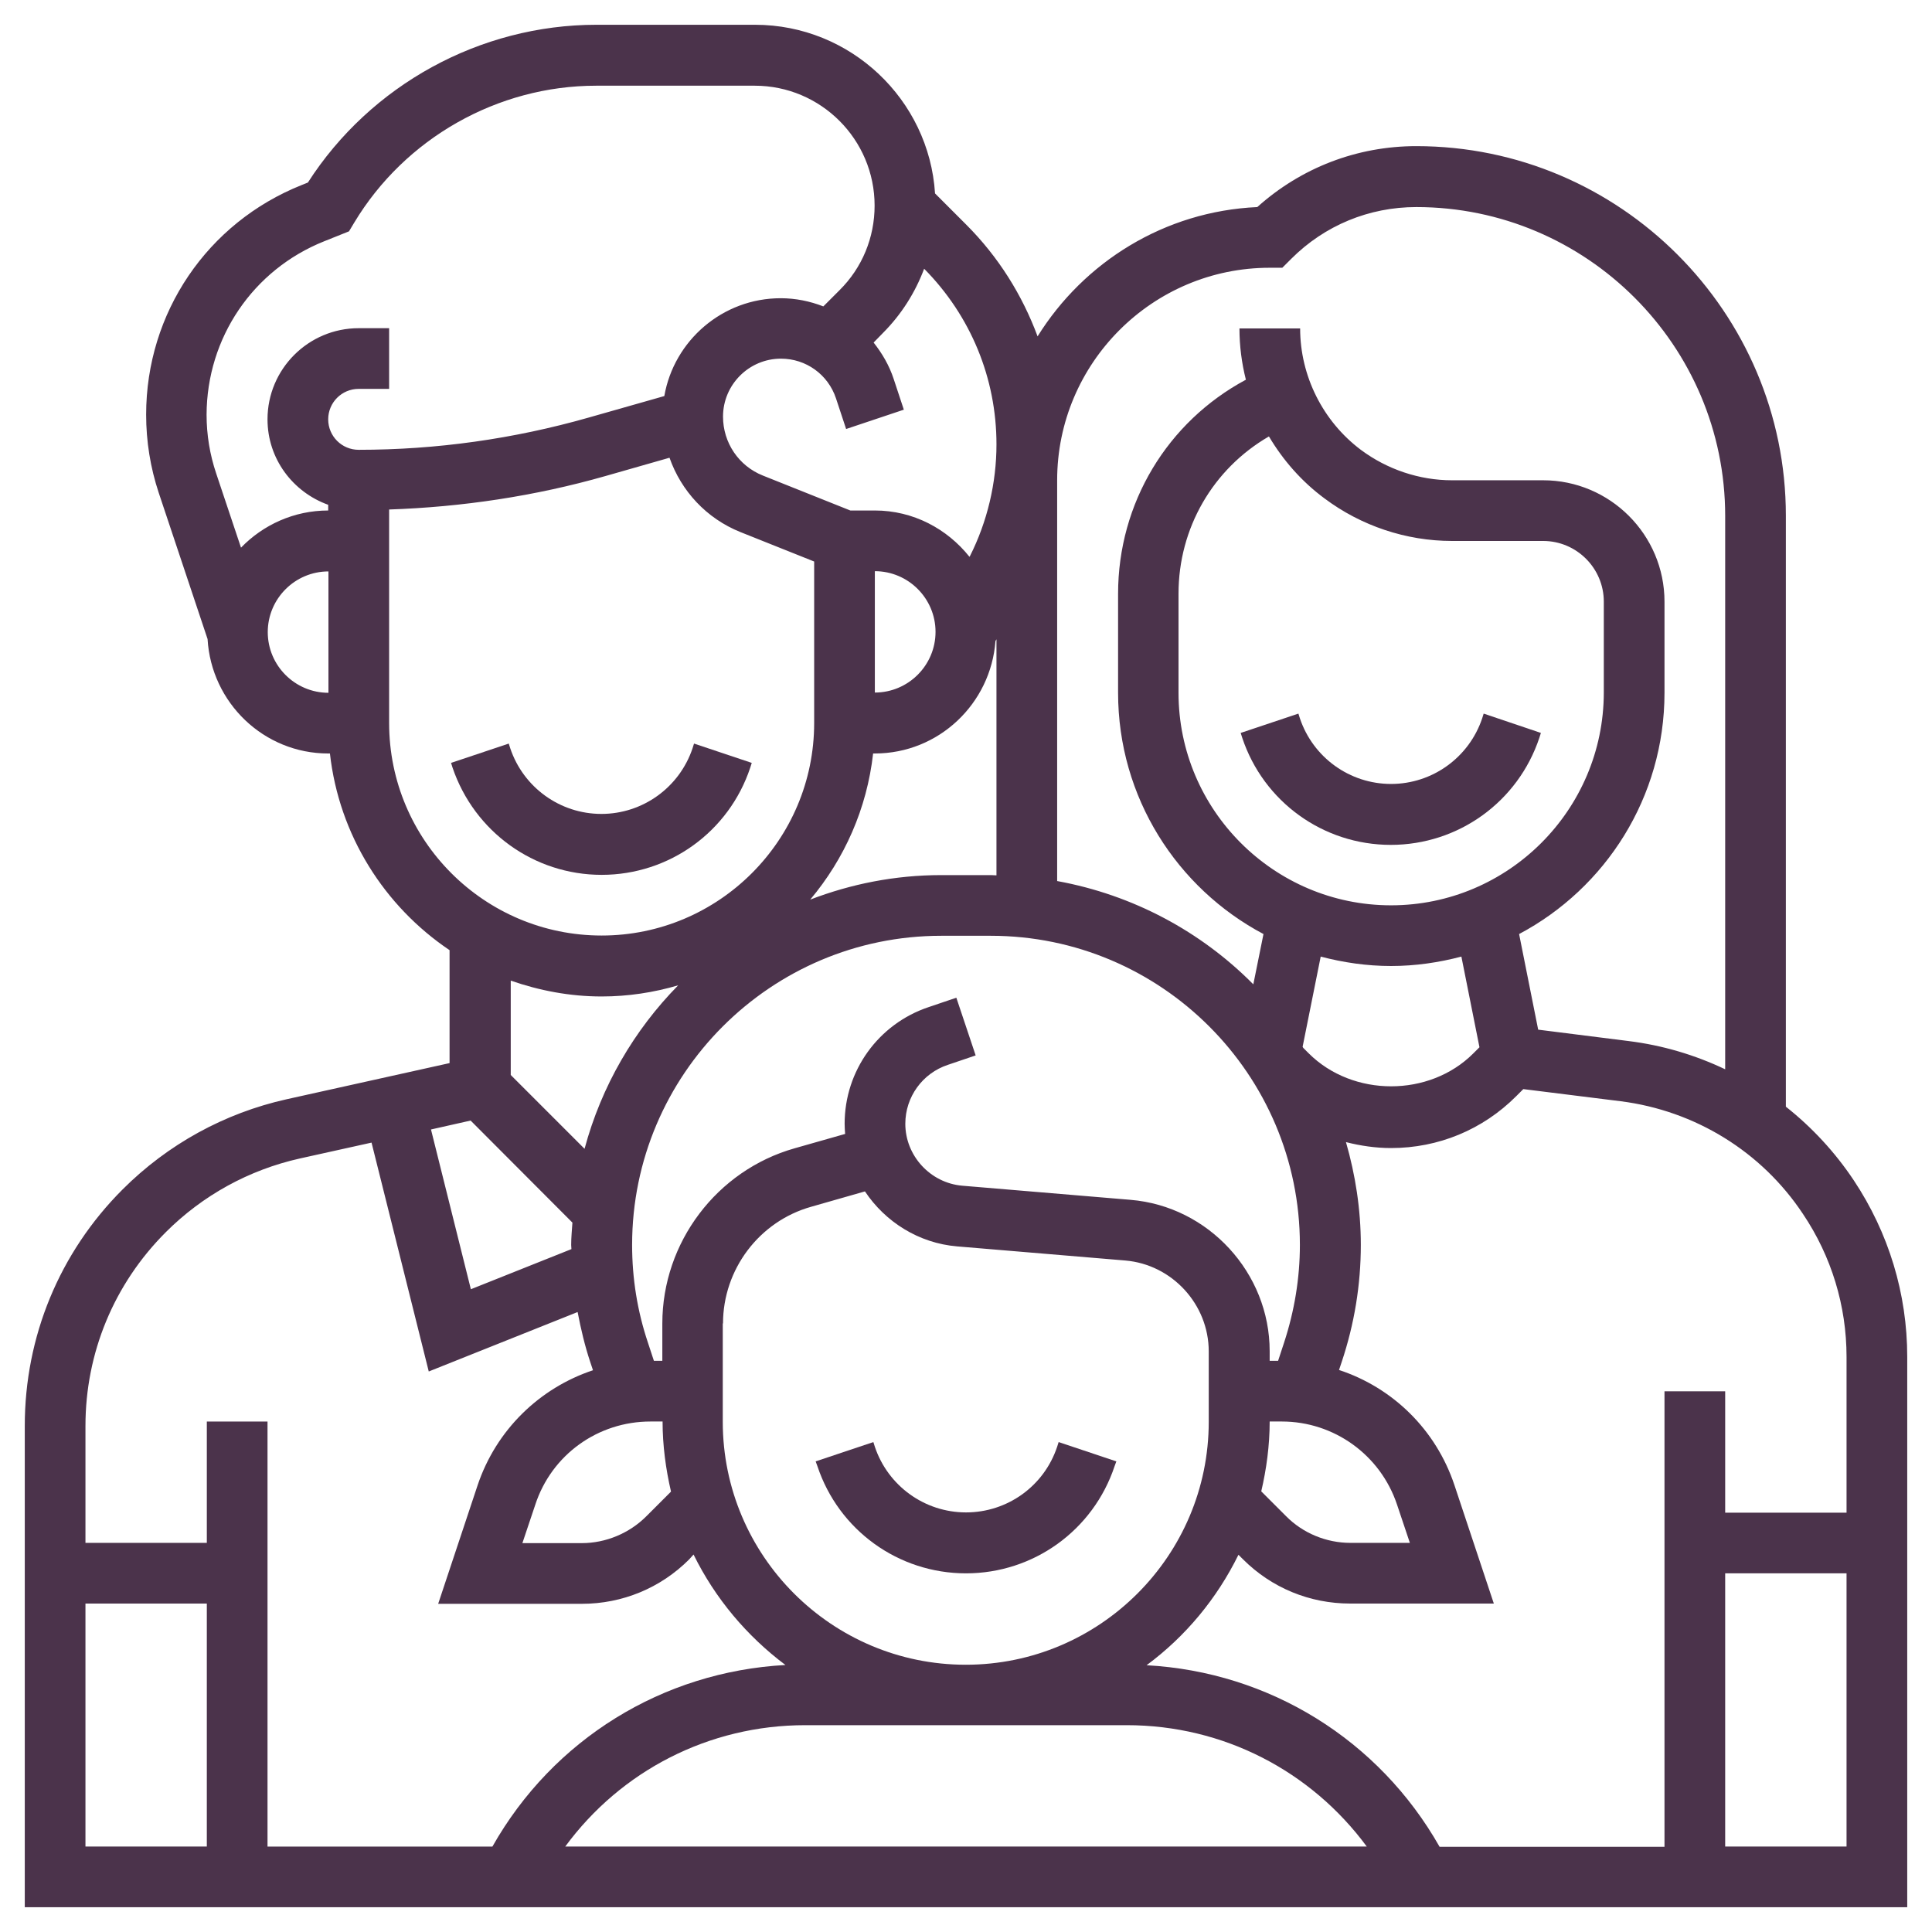 <svg enable-background="new 0 0 78 78" viewBox="0 0 78 78" xmlns="http://www.w3.org/2000/svg"><g fill="#4b334b"><path d="m24.29 35.32c2.73 0 5.14-1.74 6-4.33l.06-.19-2.33-.78-.06.19c-.53 1.58-2.01 2.65-3.68 2.65s-3.15-1.07-3.68-2.65l-.06-.19-2.33.78.06.19c.88 2.59 3.29 4.33 6.02 4.33z"/><path d="m39 63.52c2.73 0 5.14-1.74 6-4.33l.07-.19-2.33-.78-.06.19c-.53 1.59-2.01 2.65-3.68 2.65s-3.15-1.07-3.68-2.65l-.06-.19-2.33.78.07.19c.86 2.59 3.27 4.33 6 4.33z"/><path d="m59.9 28.81-.06.19c-.53 1.58-2.01 2.65-3.68 2.65s-3.15-1.07-3.68-2.65l-.06-.19-2.33.78.06.19c.86 2.59 3.27 4.33 6 4.33s5.14-1.74 6-4.33l.06-.19z"/><path d="m74.84 47.65c-.76-1.14-1.69-2.14-2.74-2.97v-23.86c0-8.22-6.7-14.92-14.92-14.92-2.39 0-4.65.87-6.42 2.46-3.75.17-7 2.22-8.87 5.22-.62-1.67-1.58-3.21-2.88-4.51l-1.26-1.26c-.24-3.79-3.41-6.81-7.27-6.81h-6.4c-4.7 0-9.12 2.43-11.65 6.37l-.25.1c-3.81 1.52-6.28 5.16-6.28 9.27 0 1.07.17 2.14.51 3.16l1.97 5.9c.15 2.57 2.27 4.62 4.87 4.62h.07c.37 3.3 2.2 6.17 4.83 7.94v4.56l-6.58 1.46c-2.51.56-4.8 1.82-6.62 3.64-2.55 2.55-3.95 5.94-3.95 9.55v19.43h76v-22.22c0-2.55-.75-5.01-2.16-7.13zm-.29 7.13v6.29h-4.9v-4.9h-2.45v18.39h-9.08c-2.45-4.32-6.87-7.06-11.83-7.33 1.57-1.16 2.84-2.69 3.71-4.46l.18.18c1.16 1.16 2.7 1.79 4.33 1.79h5.8l-1.59-4.78c-.75-2.25-2.5-3.94-4.66-4.65l.11-.33c.51-1.53.77-3.11.77-4.72 0-1.44-.22-2.83-.6-4.15.59.15 1.2.24 1.82.24 1.91 0 3.7-.74 5.05-2.09l.29-.29 3.93.49c3 .38 5.69 2.03 7.36 4.55 1.15 1.71 1.76 3.71 1.76 5.77zm-51.44-5.42c-.02.3-.05.6-.05.9 0 .06.01.11.01.17l-4.06 1.62-1.61-6.45 1.6-.36zm3.15 8.03h.49c0 .97.13 1.92.34 2.83l-1 1c-.68.68-1.63 1.08-2.6 1.08h-2.4l.52-1.55c.66-2.02 2.53-3.36 4.65-3.36zm.48-3.96v1.51h-.34l-.24-.73c-.43-1.28-.64-2.6-.64-3.95 0-6.88 5.6-12.48 12.48-12.48h2c6.88 0 12.48 5.6 12.48 12.48 0 1.34-.22 2.67-.64 3.95l-.24.73h-.34v-.39c0-3.16-2.47-5.85-5.62-6.11l-6.79-.57c-1.29-.11-2.3-1.21-2.3-2.5 0-1.08.69-2.04 1.72-2.38l1.12-.38-.78-2.33-1.12.38c-2.03.68-3.39 2.57-3.39 4.71 0 .14.01.27.02.41l-2.04.58c-3.14.89-5.34 3.8-5.34 7.07zm8.58-30.37c1.35 0 2.45 1.1 2.45 2.45s-1.1 2.45-2.45 2.45zm-.07 7.36h.07c2.58 0 4.68-2.01 4.87-4.54l.04-.07v9.53c-.08 0-.15-.01-.23-.01h-2c-1.87 0-3.65.36-5.29.99 1.38-1.64 2.29-3.67 2.54-5.9zm20.91 6.13c-4.73 0-8.58-3.85-8.58-8.58v-4c0-2.65 1.39-5.04 3.65-6.35.57.96 1.32 1.82 2.24 2.5 1.48 1.11 3.3 1.72 5.15 1.72h3.68c1.35 0 2.45 1.1 2.45 2.45v3.68c-.01 4.73-3.86 8.58-8.59 8.58zm0 2.45c.98 0 1.93-.14 2.84-.38l.73 3.66-.25.25c-1.77 1.77-4.86 1.77-6.64 0l-.22-.22c-.01-.01-.02-.03-.03-.05l.73-3.64c.91.24 1.86.38 2.84.38zm-4.9 18.39h.49c2.11 0 3.98 1.35 4.65 3.35l.52 1.55h-2.4c-.97 0-1.92-.39-2.6-1.08l-1-1c.21-.9.34-1.85.34-2.82zm-22.07-3.96c0-2.18 1.46-4.12 3.56-4.71l2.17-.62c.82 1.23 2.17 2.09 3.72 2.22l6.79.57c1.89.16 3.37 1.77 3.37 3.67v2.84c0 5.41-4.4 9.81-9.81 9.81s-9.81-4.4-9.81-9.81v-3.97zm16.3 16.22c3.9 0 7.44 1.85 9.69 4.9h-32.36c2.25-3.06 5.8-4.9 9.69-4.9zm5.77-58.84h.51l.36-.36c1.35-1.35 3.14-2.09 5.05-2.09 6.87 0 12.47 5.59 12.47 12.47v22.34c-1.22-.58-2.53-.97-3.9-1.14l-3.65-.46-.77-3.86c3.49-1.85 5.87-5.52 5.87-9.74v-3.68c0-2.7-2.2-4.9-4.9-4.9h-3.68c-1.32 0-2.62-.44-3.68-1.23-1.53-1.15-2.45-2.98-2.45-4.9h-2.45c0 .7.09 1.4.26 2.07-3.17 1.7-5.16 4.98-5.16 8.64v4c0 4.22 2.38 7.89 5.87 9.74l-.41 2.03c-2.11-2.13-4.85-3.61-7.92-4.17v-16.18c0-4.73 3.85-8.58 8.58-8.58zm-15.62 2.64c.75-.75 1.31-1.64 1.67-2.6 1.88 1.9 2.92 4.42 2.92 7.09 0 1.56-.37 3.12-1.07 4.51l-.02.03c-.9-1.13-2.27-1.87-3.82-1.87h-.99l-3.53-1.41c-.98-.39-1.61-1.33-1.61-2.38 0-1.29 1.05-2.34 2.34-2.34 1.01 0 1.9.64 2.22 1.6l.41 1.24 2.33-.78-.41-1.24c-.18-.55-.47-1.04-.81-1.47zm-22.55-3.71 1-.4.21-.35c2.05-3.41 5.79-5.53 9.77-5.53h6.4c2.67 0 4.84 2.17 4.84 4.84 0 1.29-.5 2.51-1.42 3.42l-.65.65c-.54-.21-1.12-.33-1.72-.33-2.35 0-4.31 1.71-4.7 3.95l-3.06.87c-3.02.86-6.14 1.3-9.28 1.3-.68 0-1.23-.55-1.23-1.23s.55-1.23 1.23-1.23h1.23v-2.45h-1.23c-2.03 0-3.68 1.65-3.68 3.68 0 1.6 1.03 2.94 2.45 3.45v.23c-1.38 0-2.63.58-3.52 1.5l-1-2.99c-.26-.77-.39-1.57-.39-2.38.01-3.1 1.87-5.85 4.75-7zm-2.28 15.78c0-1.35 1.1-2.45 2.45-2.45v4.9c-1.35 0-2.45-1.1-2.45-2.45zm4.9 3.67v-8.62c2.95-.1 5.89-.54 8.73-1.35l2.59-.74c.47 1.34 1.49 2.45 2.86 3l2.98 1.19v6.52c0 4.73-3.85 8.58-8.58 8.58s-8.58-3.84-8.58-8.58zm8.58 11.04c1.07 0 2.1-.16 3.09-.45-1.78 1.81-3.1 4.07-3.78 6.6l-2.98-2.98v-3.81c1.15.4 2.38.64 3.67.64zm-17.6 9.52c1.49-1.49 3.36-2.52 5.42-2.98l2.89-.64 2.31 9.24 6.01-2.4c.13.68.29 1.36.51 2.02l.11.33c-2.16.72-3.91 2.41-4.66 4.65l-1.59 4.78h5.8c1.64 0 3.18-.64 4.33-1.79l.18-.2c.87 1.77 2.15 3.29 3.71 4.46-4.96.27-9.38 3-11.83 7.33h-9.08v-17.16h-2.45v4.9h-4.9v-4.72c0-2.95 1.15-5.73 3.24-7.82zm-3.24 14.99h4.9v9.81h-4.9zm66.2 9.81v-11.03h4.9v11.03z"/></g></svg>